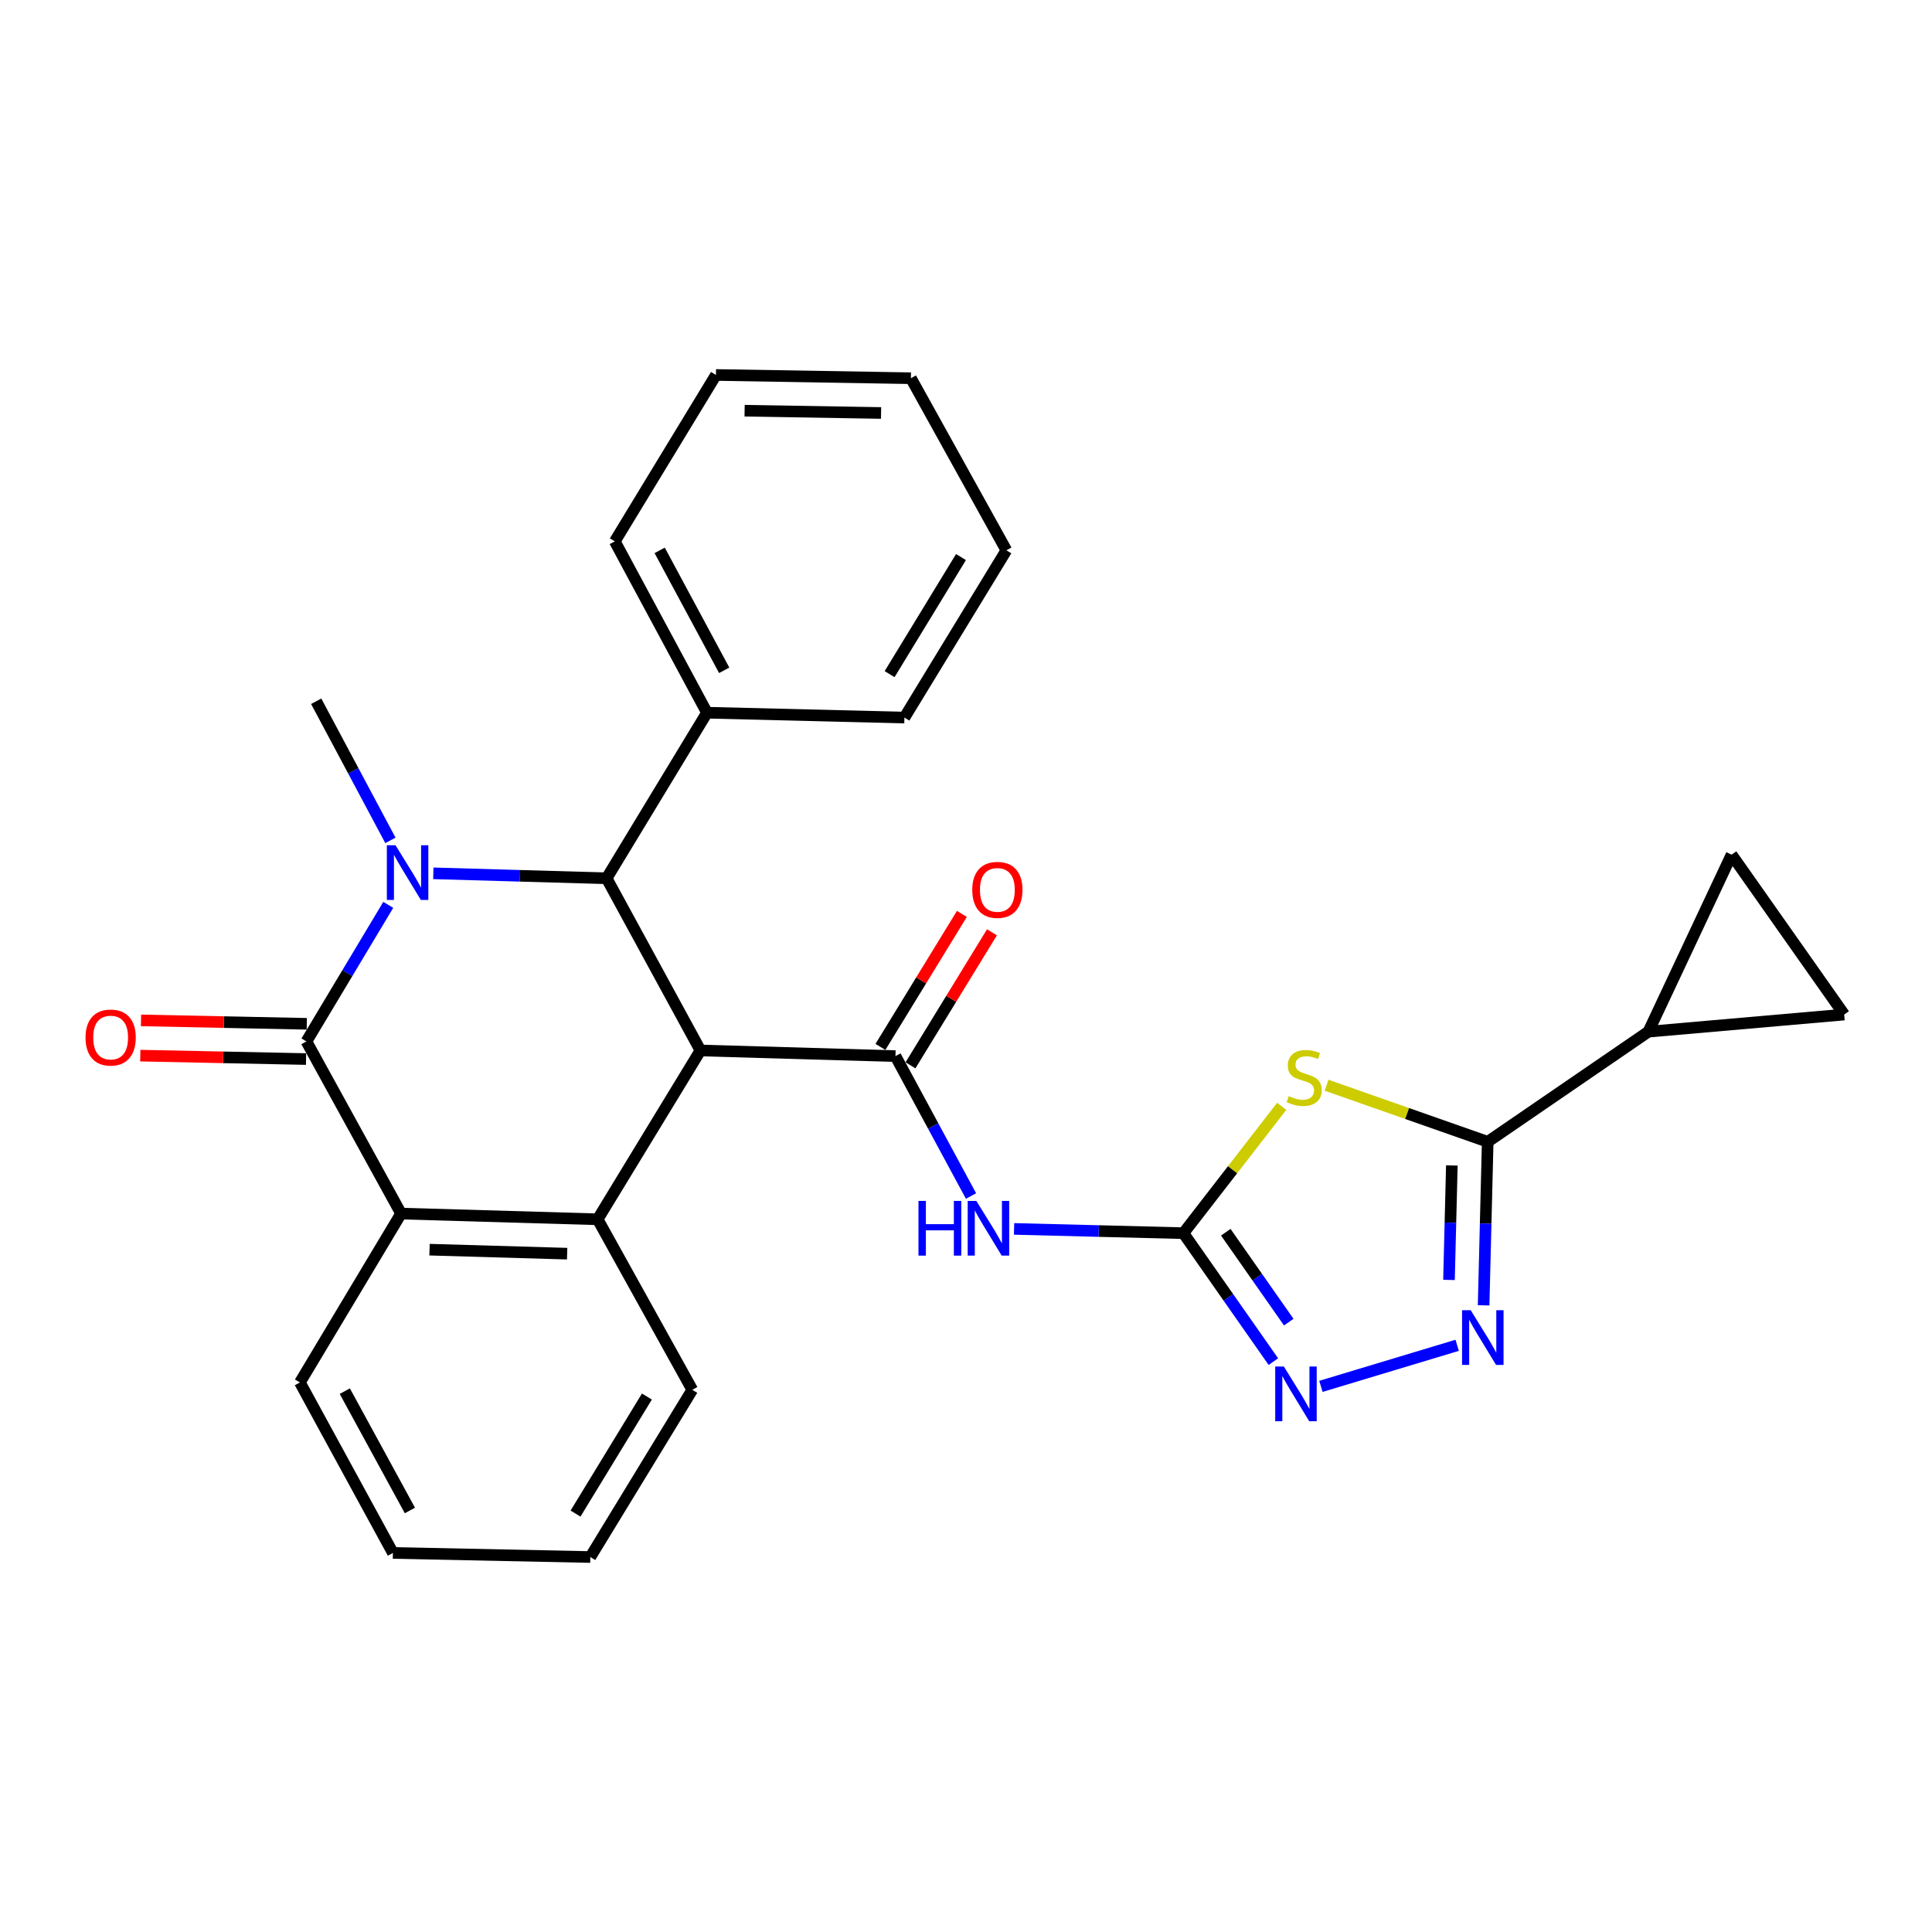 <?xml version='1.0' encoding='iso-8859-1'?>
<svg version='1.1' baseProfile='full'
              xmlns='http://www.w3.org/2000/svg'
                      xmlns:rdkit='http://www.rdkit.org/xml'
                      xmlns:xlink='http://www.w3.org/1999/xlink'
                  xml:space='preserve'
width='1000px' height='1000px' viewBox='0 0 1000 1000'>
<!-- END OF HEADER -->
<rect style='opacity:1.0;fill:#FFFFFF;stroke:none' width='1000' height='1000' x='0' y='0'> </rect>
<path class='bond-2' d='M 362.549,543.718 L 463.487,546.648' style='fill:none;fill-rule:evenodd;stroke:#000000;stroke-width:6px;stroke-linecap:butt;stroke-linejoin:miter;stroke-opacity:1' />
<path class='bond-3' d='M 362.549,543.718 L 313.985,454.599' style='fill:none;fill-rule:evenodd;stroke:#000000;stroke-width:6px;stroke-linecap:butt;stroke-linejoin:miter;stroke-opacity:1' />
<path class='bond-6' d='M 362.549,543.718 L 309.343,631.104' style='fill:none;fill-rule:evenodd;stroke:#000000;stroke-width:6px;stroke-linecap:butt;stroke-linejoin:miter;stroke-opacity:1' />
<path class='bond-0' d='M 224.286,452.031 L 269.135,453.315' style='fill:none;fill-rule:evenodd;stroke:#0000FF;stroke-width:6px;stroke-linecap:butt;stroke-linejoin:miter;stroke-opacity:1' />
<path class='bond-0' d='M 269.135,453.315 L 313.985,454.599' style='fill:none;fill-rule:evenodd;stroke:#000000;stroke-width:6px;stroke-linecap:butt;stroke-linejoin:miter;stroke-opacity:1' />
<path class='bond-18' d='M 202.075,434.977 L 182.869,398.971' style='fill:none;fill-rule:evenodd;stroke:#0000FF;stroke-width:6px;stroke-linecap:butt;stroke-linejoin:miter;stroke-opacity:1' />
<path class='bond-18' d='M 182.869,398.971 L 163.662,362.966' style='fill:none;fill-rule:evenodd;stroke:#000000;stroke-width:6px;stroke-linecap:butt;stroke-linejoin:miter;stroke-opacity:1' />
<path class='bond-28' d='M 200.959,468.356 L 179.782,503.701' style='fill:none;fill-rule:evenodd;stroke:#0000FF;stroke-width:6px;stroke-linecap:butt;stroke-linejoin:miter;stroke-opacity:1' />
<path class='bond-28' d='M 179.782,503.701 L 158.604,539.045' style='fill:none;fill-rule:evenodd;stroke:#000000;stroke-width:6px;stroke-linecap:butt;stroke-linejoin:miter;stroke-opacity:1' />
<path class='bond-1' d='M 158.604,539.045 L 207.594,628.144' style='fill:none;fill-rule:evenodd;stroke:#000000;stroke-width:6px;stroke-linecap:butt;stroke-linejoin:miter;stroke-opacity:1' />
<path class='bond-15' d='M 158.793,529.925 L 115.893,529.036' style='fill:none;fill-rule:evenodd;stroke:#000000;stroke-width:6px;stroke-linecap:butt;stroke-linejoin:miter;stroke-opacity:1' />
<path class='bond-15' d='M 115.893,529.036 L 72.993,528.148' style='fill:none;fill-rule:evenodd;stroke:#FF0000;stroke-width:6px;stroke-linecap:butt;stroke-linejoin:miter;stroke-opacity:1' />
<path class='bond-15' d='M 158.416,548.166 L 115.516,547.278' style='fill:none;fill-rule:evenodd;stroke:#000000;stroke-width:6px;stroke-linecap:butt;stroke-linejoin:miter;stroke-opacity:1' />
<path class='bond-15' d='M 115.516,547.278 L 72.616,546.39' style='fill:none;fill-rule:evenodd;stroke:#FF0000;stroke-width:6px;stroke-linecap:butt;stroke-linejoin:miter;stroke-opacity:1' />
<path class='bond-8' d='M 463.487,546.648 L 483.043,582.851' style='fill:none;fill-rule:evenodd;stroke:#000000;stroke-width:6px;stroke-linecap:butt;stroke-linejoin:miter;stroke-opacity:1' />
<path class='bond-8' d='M 483.043,582.851 L 502.599,619.055' style='fill:none;fill-rule:evenodd;stroke:#0000FF;stroke-width:6px;stroke-linecap:butt;stroke-linejoin:miter;stroke-opacity:1' />
<path class='bond-16' d='M 471.267,551.412 L 492.349,516.99' style='fill:none;fill-rule:evenodd;stroke:#000000;stroke-width:6px;stroke-linecap:butt;stroke-linejoin:miter;stroke-opacity:1' />
<path class='bond-16' d='M 492.349,516.99 L 513.431,482.568' style='fill:none;fill-rule:evenodd;stroke:#FF0000;stroke-width:6px;stroke-linecap:butt;stroke-linejoin:miter;stroke-opacity:1' />
<path class='bond-16' d='M 455.708,541.883 L 476.789,507.461' style='fill:none;fill-rule:evenodd;stroke:#000000;stroke-width:6px;stroke-linecap:butt;stroke-linejoin:miter;stroke-opacity:1' />
<path class='bond-16' d='M 476.789,507.461 L 497.871,473.039' style='fill:none;fill-rule:evenodd;stroke:#FF0000;stroke-width:6px;stroke-linecap:butt;stroke-linejoin:miter;stroke-opacity:1' />
<path class='bond-17' d='M 313.985,454.599 L 365.934,368.896' style='fill:none;fill-rule:evenodd;stroke:#000000;stroke-width:6px;stroke-linecap:butt;stroke-linejoin:miter;stroke-opacity:1' />
<path class='bond-4' d='M 663.403,572.645 L 637.968,605.468' style='fill:none;fill-rule:evenodd;stroke:#CCCC00;stroke-width:6px;stroke-linecap:butt;stroke-linejoin:miter;stroke-opacity:1' />
<path class='bond-4' d='M 637.968,605.468 L 612.533,638.291' style='fill:none;fill-rule:evenodd;stroke:#000000;stroke-width:6px;stroke-linecap:butt;stroke-linejoin:miter;stroke-opacity:1' />
<path class='bond-7' d='M 686.631,561.708 L 728.332,576.351' style='fill:none;fill-rule:evenodd;stroke:#CCCC00;stroke-width:6px;stroke-linecap:butt;stroke-linejoin:miter;stroke-opacity:1' />
<path class='bond-7' d='M 728.332,576.351 L 770.032,590.995' style='fill:none;fill-rule:evenodd;stroke:#000000;stroke-width:6px;stroke-linecap:butt;stroke-linejoin:miter;stroke-opacity:1' />
<path class='bond-5' d='M 612.533,638.291 L 568.706,637.186' style='fill:none;fill-rule:evenodd;stroke:#000000;stroke-width:6px;stroke-linecap:butt;stroke-linejoin:miter;stroke-opacity:1' />
<path class='bond-5' d='M 568.706,637.186 L 524.879,636.081' style='fill:none;fill-rule:evenodd;stroke:#0000FF;stroke-width:6px;stroke-linecap:butt;stroke-linejoin:miter;stroke-opacity:1' />
<path class='bond-11' d='M 612.533,638.291 L 635.813,671.531' style='fill:none;fill-rule:evenodd;stroke:#000000;stroke-width:6px;stroke-linecap:butt;stroke-linejoin:miter;stroke-opacity:1' />
<path class='bond-11' d='M 635.813,671.531 L 659.092,704.772' style='fill:none;fill-rule:evenodd;stroke:#0000FF;stroke-width:6px;stroke-linecap:butt;stroke-linejoin:miter;stroke-opacity:1' />
<path class='bond-11' d='M 634.462,637.797 L 650.757,661.065' style='fill:none;fill-rule:evenodd;stroke:#000000;stroke-width:6px;stroke-linecap:butt;stroke-linejoin:miter;stroke-opacity:1' />
<path class='bond-11' d='M 650.757,661.065 L 667.053,684.333' style='fill:none;fill-rule:evenodd;stroke:#0000FF;stroke-width:6px;stroke-linecap:butt;stroke-linejoin:miter;stroke-opacity:1' />
<path class='bond-10' d='M 309.343,631.104 L 207.594,628.144' style='fill:none;fill-rule:evenodd;stroke:#000000;stroke-width:6px;stroke-linecap:butt;stroke-linejoin:miter;stroke-opacity:1' />
<path class='bond-10' d='M 293.55,648.898 L 222.326,646.826' style='fill:none;fill-rule:evenodd;stroke:#000000;stroke-width:6px;stroke-linecap:butt;stroke-linejoin:miter;stroke-opacity:1' />
<path class='bond-19' d='M 309.343,631.104 L 358.332,719.362' style='fill:none;fill-rule:evenodd;stroke:#000000;stroke-width:6px;stroke-linecap:butt;stroke-linejoin:miter;stroke-opacity:1' />
<path class='bond-12' d='M 770.032,590.995 L 853.212,533.987' style='fill:none;fill-rule:evenodd;stroke:#000000;stroke-width:6px;stroke-linecap:butt;stroke-linejoin:miter;stroke-opacity:1' />
<path class='bond-31' d='M 770.032,590.995 L 768.974,633.314' style='fill:none;fill-rule:evenodd;stroke:#000000;stroke-width:6px;stroke-linecap:butt;stroke-linejoin:miter;stroke-opacity:1' />
<path class='bond-31' d='M 768.974,633.314 L 767.916,675.634' style='fill:none;fill-rule:evenodd;stroke:#0000FF;stroke-width:6px;stroke-linecap:butt;stroke-linejoin:miter;stroke-opacity:1' />
<path class='bond-31' d='M 751.475,603.234 L 750.734,632.858' style='fill:none;fill-rule:evenodd;stroke:#000000;stroke-width:6px;stroke-linecap:butt;stroke-linejoin:miter;stroke-opacity:1' />
<path class='bond-31' d='M 750.734,632.858 L 749.993,662.482' style='fill:none;fill-rule:evenodd;stroke:#0000FF;stroke-width:6px;stroke-linecap:butt;stroke-linejoin:miter;stroke-opacity:1' />
<path class='bond-9' d='M 754.233,696.325 L 683.706,717.578' style='fill:none;fill-rule:evenodd;stroke:#0000FF;stroke-width:6px;stroke-linecap:butt;stroke-linejoin:miter;stroke-opacity:1' />
<path class='bond-20' d='M 207.594,628.144 L 155.229,715.561' style='fill:none;fill-rule:evenodd;stroke:#000000;stroke-width:6px;stroke-linecap:butt;stroke-linejoin:miter;stroke-opacity:1' />
<path class='bond-13' d='M 853.212,533.987 L 954.545,525.128' style='fill:none;fill-rule:evenodd;stroke:#000000;stroke-width:6px;stroke-linecap:butt;stroke-linejoin:miter;stroke-opacity:1' />
<path class='bond-14' d='M 853.212,533.987 L 896.271,442.364' style='fill:none;fill-rule:evenodd;stroke:#000000;stroke-width:6px;stroke-linecap:butt;stroke-linejoin:miter;stroke-opacity:1' />
<path class='bond-32' d='M 954.545,525.128 L 896.271,442.364' style='fill:none;fill-rule:evenodd;stroke:#000000;stroke-width:6px;stroke-linecap:butt;stroke-linejoin:miter;stroke-opacity:1' />
<path class='bond-21' d='M 365.934,368.896 L 318.222,280.212' style='fill:none;fill-rule:evenodd;stroke:#000000;stroke-width:6px;stroke-linecap:butt;stroke-linejoin:miter;stroke-opacity:1' />
<path class='bond-21' d='M 374.845,346.949 L 341.447,284.87' style='fill:none;fill-rule:evenodd;stroke:#000000;stroke-width:6px;stroke-linecap:butt;stroke-linejoin:miter;stroke-opacity:1' />
<path class='bond-22' d='M 365.934,368.896 L 468.12,371.42' style='fill:none;fill-rule:evenodd;stroke:#000000;stroke-width:6px;stroke-linecap:butt;stroke-linejoin:miter;stroke-opacity:1' />
<path class='bond-23' d='M 358.332,719.362 L 305.552,805.917' style='fill:none;fill-rule:evenodd;stroke:#000000;stroke-width:6px;stroke-linecap:butt;stroke-linejoin:miter;stroke-opacity:1' />
<path class='bond-23' d='M 334.837,722.846 L 297.891,783.434' style='fill:none;fill-rule:evenodd;stroke:#000000;stroke-width:6px;stroke-linecap:butt;stroke-linejoin:miter;stroke-opacity:1' />
<path class='bond-29' d='M 155.229,715.561 L 203.367,803.798' style='fill:none;fill-rule:evenodd;stroke:#000000;stroke-width:6px;stroke-linecap:butt;stroke-linejoin:miter;stroke-opacity:1' />
<path class='bond-29' d='M 178.467,720.058 L 212.163,781.825' style='fill:none;fill-rule:evenodd;stroke:#000000;stroke-width:6px;stroke-linecap:butt;stroke-linejoin:miter;stroke-opacity:1' />
<path class='bond-26' d='M 318.222,280.212 L 370.577,194.083' style='fill:none;fill-rule:evenodd;stroke:#000000;stroke-width:6px;stroke-linecap:butt;stroke-linejoin:miter;stroke-opacity:1' />
<path class='bond-25' d='M 468.12,371.42 L 520.9,284.845' style='fill:none;fill-rule:evenodd;stroke:#000000;stroke-width:6px;stroke-linecap:butt;stroke-linejoin:miter;stroke-opacity:1' />
<path class='bond-25' d='M 460.458,348.936 L 497.404,288.333' style='fill:none;fill-rule:evenodd;stroke:#000000;stroke-width:6px;stroke-linecap:butt;stroke-linejoin:miter;stroke-opacity:1' />
<path class='bond-24' d='M 305.552,805.917 L 203.367,803.798' style='fill:none;fill-rule:evenodd;stroke:#000000;stroke-width:6px;stroke-linecap:butt;stroke-linejoin:miter;stroke-opacity:1' />
<path class='bond-27' d='M 520.9,284.845 L 471.485,195.766' style='fill:none;fill-rule:evenodd;stroke:#000000;stroke-width:6px;stroke-linecap:butt;stroke-linejoin:miter;stroke-opacity:1' />
<path class='bond-30' d='M 370.577,194.083 L 471.485,195.766' style='fill:none;fill-rule:evenodd;stroke:#000000;stroke-width:6px;stroke-linecap:butt;stroke-linejoin:miter;stroke-opacity:1' />
<path class='bond-30' d='M 385.409,212.579 L 456.044,213.756' style='fill:none;fill-rule:evenodd;stroke:#000000;stroke-width:6px;stroke-linecap:butt;stroke-linejoin:miter;stroke-opacity:1' />
<path  class='atom-1' d='M 204.709 437.489
L 213.989 452.489
Q 214.909 453.969, 216.389 456.649
Q 217.869 459.329, 217.949 459.489
L 217.949 437.489
L 221.709 437.489
L 221.709 465.809
L 217.829 465.809
L 207.869 449.409
Q 206.709 447.489, 205.469 445.289
Q 204.269 443.089, 203.909 442.409
L 203.909 465.809
L 200.229 465.809
L 200.229 437.489
L 204.709 437.489
' fill='#0000FF'/>
<path  class='atom-5' d='M 667.034 567.356
Q 667.354 567.476, 668.674 568.036
Q 669.994 568.596, 671.434 568.956
Q 672.914 569.276, 674.354 569.276
Q 677.034 569.276, 678.594 567.996
Q 680.154 566.676, 680.154 564.396
Q 680.154 562.836, 679.354 561.876
Q 678.594 560.916, 677.394 560.396
Q 676.194 559.876, 674.194 559.276
Q 671.674 558.516, 670.154 557.796
Q 668.674 557.076, 667.594 555.556
Q 666.554 554.036, 666.554 551.476
Q 666.554 547.916, 668.954 545.716
Q 671.394 543.516, 676.194 543.516
Q 679.474 543.516, 683.194 545.076
L 682.274 548.156
Q 678.874 546.756, 676.314 546.756
Q 673.554 546.756, 672.034 547.916
Q 670.514 549.036, 670.554 550.996
Q 670.554 552.516, 671.314 553.436
Q 672.114 554.356, 673.234 554.876
Q 674.394 555.396, 676.314 555.996
Q 678.874 556.796, 680.394 557.596
Q 681.914 558.396, 682.994 560.036
Q 684.114 561.636, 684.114 564.396
Q 684.114 568.316, 681.474 570.436
Q 678.874 572.516, 674.514 572.516
Q 671.994 572.516, 670.074 571.956
Q 668.194 571.436, 665.954 570.516
L 667.034 567.356
' fill='#CCCC00'/>
<path  class='atom-9' d='M 475.395 621.587
L 479.235 621.587
L 479.235 633.627
L 493.715 633.627
L 493.715 621.587
L 497.555 621.587
L 497.555 649.907
L 493.715 649.907
L 493.715 636.827
L 479.235 636.827
L 479.235 649.907
L 475.395 649.907
L 475.395 621.587
' fill='#0000FF'/>
<path  class='atom-9' d='M 505.355 621.587
L 514.635 636.587
Q 515.555 638.067, 517.035 640.747
Q 518.515 643.427, 518.595 643.587
L 518.595 621.587
L 522.355 621.587
L 522.355 649.907
L 518.475 649.907
L 508.515 633.507
Q 507.355 631.587, 506.115 629.387
Q 504.915 627.187, 504.555 626.507
L 504.555 649.907
L 500.875 649.907
L 500.875 621.587
L 505.355 621.587
' fill='#0000FF'/>
<path  class='atom-10' d='M 761.238 678.168
L 770.518 693.168
Q 771.438 694.648, 772.918 697.328
Q 774.398 700.008, 774.478 700.168
L 774.478 678.168
L 778.238 678.168
L 778.238 706.488
L 774.358 706.488
L 764.398 690.088
Q 763.238 688.168, 761.998 685.968
Q 760.798 683.768, 760.438 683.088
L 760.438 706.488
L 756.758 706.488
L 756.758 678.168
L 761.238 678.168
' fill='#0000FF'/>
<path  class='atom-12' d='M 664.527 707.31
L 673.807 722.31
Q 674.727 723.79, 676.207 726.47
Q 677.687 729.15, 677.767 729.31
L 677.767 707.31
L 681.527 707.31
L 681.527 735.63
L 677.647 735.63
L 667.687 719.23
Q 666.527 717.31, 665.287 715.11
Q 664.087 712.91, 663.727 712.23
L 663.727 735.63
L 660.047 735.63
L 660.047 707.31
L 664.527 707.31
' fill='#0000FF'/>
<path  class='atom-16' d='M 44.271 537.027
Q 44.271 530.227, 47.631 526.427
Q 50.991 522.627, 57.271 522.627
Q 63.551 522.627, 66.911 526.427
Q 70.271 530.227, 70.271 537.027
Q 70.271 543.907, 66.871 547.827
Q 63.471 551.707, 57.271 551.707
Q 51.031 551.707, 47.631 547.827
Q 44.271 543.947, 44.271 537.027
M 57.271 548.507
Q 61.591 548.507, 63.911 545.627
Q 66.271 542.707, 66.271 537.027
Q 66.271 531.467, 63.911 528.667
Q 61.591 525.827, 57.271 525.827
Q 52.951 525.827, 50.591 528.627
Q 48.271 531.427, 48.271 537.027
Q 48.271 542.747, 50.591 545.627
Q 52.951 548.507, 57.271 548.507
' fill='#FF0000'/>
<path  class='atom-17' d='M 503.237 460.599
Q 503.237 453.799, 506.597 449.999
Q 509.957 446.199, 516.237 446.199
Q 522.517 446.199, 525.877 449.999
Q 529.237 453.799, 529.237 460.599
Q 529.237 467.479, 525.837 471.399
Q 522.437 475.279, 516.237 475.279
Q 509.997 475.279, 506.597 471.399
Q 503.237 467.519, 503.237 460.599
M 516.237 472.079
Q 520.557 472.079, 522.877 469.199
Q 525.237 466.279, 525.237 460.599
Q 525.237 455.039, 522.877 452.239
Q 520.557 449.399, 516.237 449.399
Q 511.917 449.399, 509.557 452.199
Q 507.237 454.999, 507.237 460.599
Q 507.237 466.319, 509.557 469.199
Q 511.917 472.079, 516.237 472.079
' fill='#FF0000'/>
</svg>
